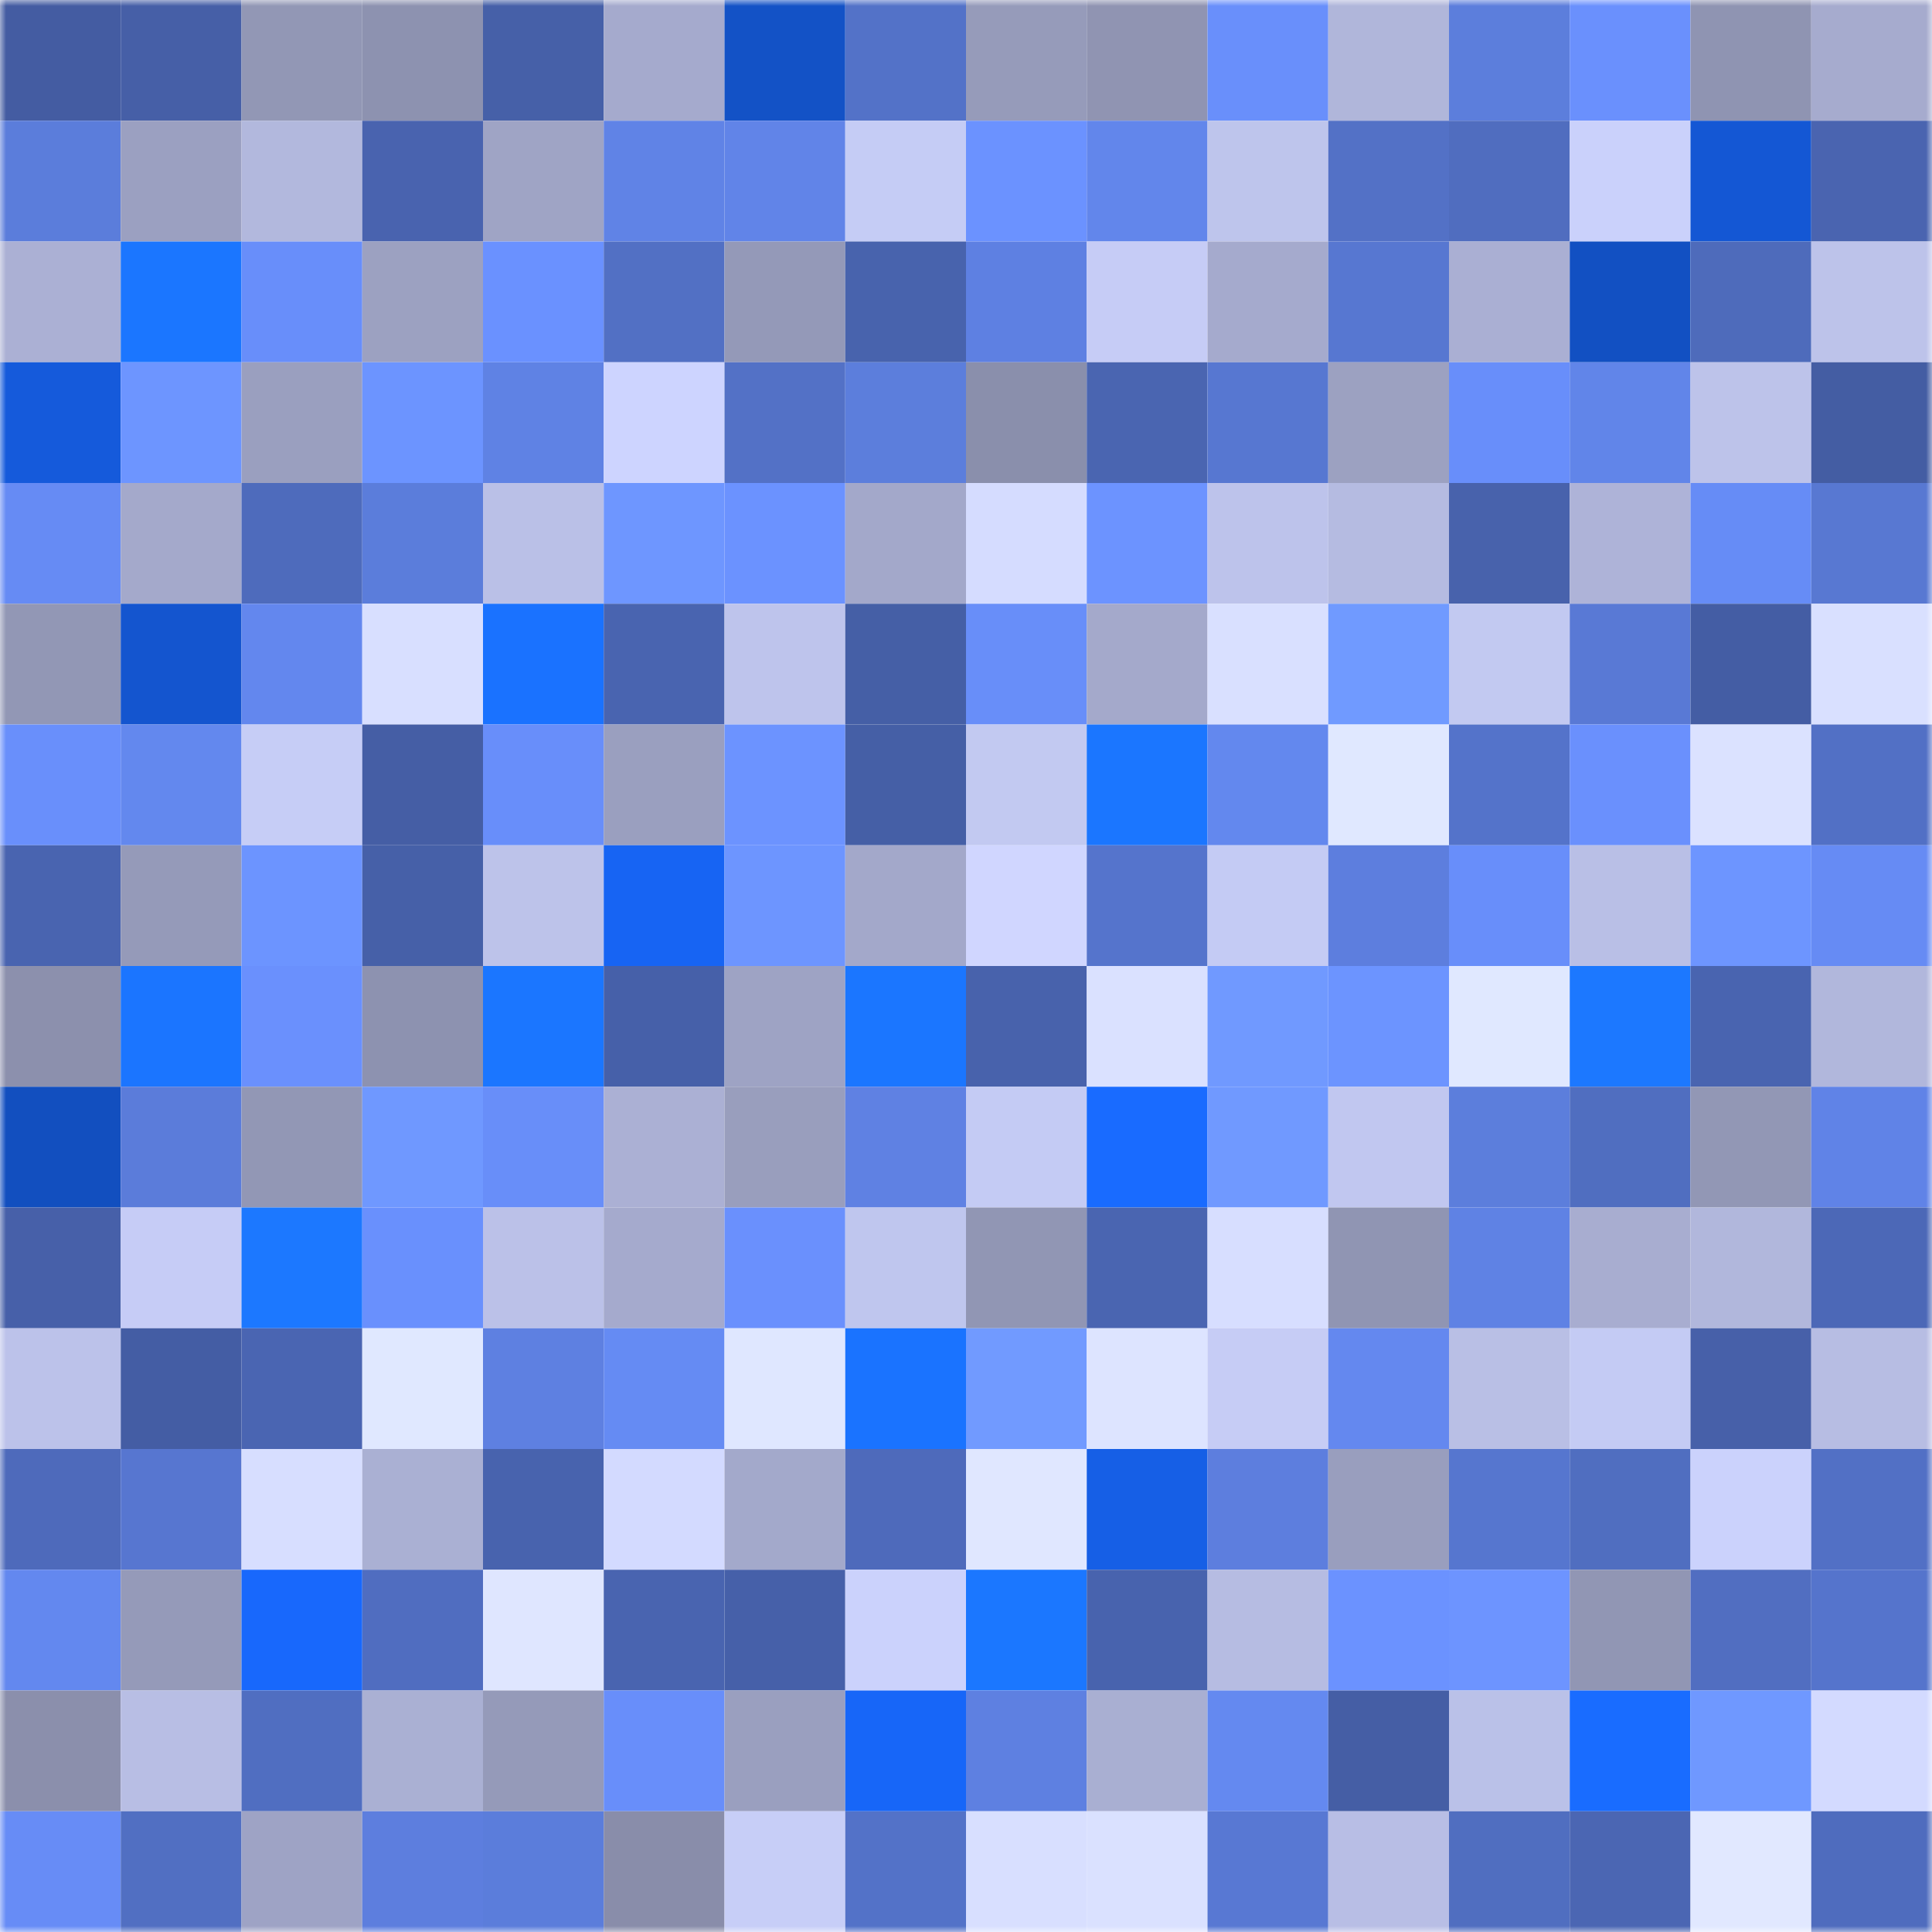 <svg viewBox="0 0 160 160" fill="none" role="img" xmlns="http://www.w3.org/2000/svg" width="240" height="240" name="ethereum%2C0x7cd697d5593427b5ec338c5459c754b66f6041d0"><mask id="1672688621" mask-type="alpha" maskUnits="userSpaceOnUse" x="0" y="0" width="160" height="160"><rect width="160" height="160" fill="#FFFFFF"></rect></mask><g mask="url(#1672688621)"><rect x="0" y="0" width="10" height="10" fill="#445ca2"></rect><rect x="10" y="0" width="10" height="10" fill="#465fa7"></rect><rect x="20" y="0" width="10" height="10" fill="#9297b5"></rect><rect x="30" y="0" width="10" height="10" fill="#8d92b0"></rect><rect x="40" y="0" width="10" height="10" fill="#4660a8"></rect><rect x="50" y="0" width="10" height="10" fill="#a5aacd"></rect><rect x="60" y="0" width="10" height="10" fill="#1352c6"></rect><rect x="70" y="0" width="10" height="10" fill="#5372c8"></rect><rect x="80" y="0" width="10" height="10" fill="#969bba"></rect><rect x="90" y="0" width="10" height="10" fill="#9094b2"></rect><rect x="100" y="0" width="10" height="10" fill="#698ffb"></rect><rect x="110" y="0" width="10" height="10" fill="#b0b6da"></rect><rect x="120" y="0" width="10" height="10" fill="#5c7edc"></rect><rect x="130" y="0" width="10" height="10" fill="#6a90fd"></rect><rect x="140" y="0" width="10" height="10" fill="#8f94b2"></rect><rect x="150" y="0" width="10" height="10" fill="#a6abce"></rect><rect x="0" y="10" width="10" height="10" fill="#5b7ddb"></rect><rect x="10" y="10" width="10" height="10" fill="#9ba0c1"></rect><rect x="20" y="10" width="10" height="10" fill="#b2b8dd"></rect><rect x="30" y="10" width="10" height="10" fill="#4963af"></rect><rect x="40" y="10" width="10" height="10" fill="#9fa4c5"></rect><rect x="50" y="10" width="10" height="10" fill="#6083e6"></rect><rect x="60" y="10" width="10" height="10" fill="#6184e8"></rect><rect x="70" y="10" width="10" height="10" fill="#c5ccf5"></rect><rect x="80" y="10" width="10" height="10" fill="#6b92ff"></rect><rect x="90" y="10" width="10" height="10" fill="#6286eb"></rect><rect x="100" y="10" width="10" height="10" fill="#bec5ec"></rect><rect x="110" y="10" width="10" height="10" fill="#5371c6"></rect><rect x="120" y="10" width="10" height="10" fill="#506dbf"></rect><rect x="130" y="10" width="10" height="10" fill="#cad1fb"></rect><rect x="140" y="10" width="10" height="10" fill="#1457d4"></rect><rect x="150" y="10" width="10" height="10" fill="#4a64b0"></rect><rect x="0" y="20" width="10" height="10" fill="#abb0d4"></rect><rect x="10" y="20" width="10" height="10" fill="#1b76ff"></rect><rect x="20" y="20" width="10" height="10" fill="#688efa"></rect><rect x="30" y="20" width="10" height="10" fill="#9ca1c1"></rect><rect x="40" y="20" width="10" height="10" fill="#6a91ff"></rect><rect x="50" y="20" width="10" height="10" fill="#5270c4"></rect><rect x="60" y="20" width="10" height="10" fill="#9499b8"></rect><rect x="70" y="20" width="10" height="10" fill="#4863ad"></rect><rect x="80" y="20" width="10" height="10" fill="#5e80e2"></rect><rect x="90" y="20" width="10" height="10" fill="#c6ccf6"></rect><rect x="100" y="20" width="10" height="10" fill="#a5aacd"></rect><rect x="110" y="20" width="10" height="10" fill="#5777d1"></rect><rect x="120" y="20" width="10" height="10" fill="#aaafd3"></rect><rect x="130" y="20" width="10" height="10" fill="#1250c2"></rect><rect x="140" y="20" width="10" height="10" fill="#4e6bbb"></rect><rect x="150" y="20" width="10" height="10" fill="#bdc3ea"></rect><rect x="0" y="30" width="10" height="10" fill="#155adb"></rect><rect x="10" y="30" width="10" height="10" fill="#6d95ff"></rect><rect x="20" y="30" width="10" height="10" fill="#9a9fbf"></rect><rect x="30" y="30" width="10" height="10" fill="#6c94ff"></rect><rect x="40" y="30" width="10" height="10" fill="#5f82e4"></rect><rect x="50" y="30" width="10" height="10" fill="#cdd4ff"></rect><rect x="60" y="30" width="10" height="10" fill="#5371c6"></rect><rect x="70" y="30" width="10" height="10" fill="#5c7edc"></rect><rect x="80" y="30" width="10" height="10" fill="#8a8fac"></rect><rect x="90" y="30" width="10" height="10" fill="#4a65b1"></rect><rect x="100" y="30" width="10" height="10" fill="#5777d1"></rect><rect x="110" y="30" width="10" height="10" fill="#9ca1c1"></rect><rect x="120" y="30" width="10" height="10" fill="#688efa"></rect><rect x="130" y="30" width="10" height="10" fill="#6185e9"></rect><rect x="140" y="30" width="10" height="10" fill="#bdc3ea"></rect><rect x="150" y="30" width="10" height="10" fill="#445da3"></rect><rect x="0" y="40" width="10" height="10" fill="#668bf4"></rect><rect x="10" y="40" width="10" height="10" fill="#a4a9cb"></rect><rect x="20" y="40" width="10" height="10" fill="#4e6bbc"></rect><rect x="30" y="40" width="10" height="10" fill="#5b7ddb"></rect><rect x="40" y="40" width="10" height="10" fill="#bac0e7"></rect><rect x="50" y="40" width="10" height="10" fill="#6e96ff"></rect><rect x="60" y="40" width="10" height="10" fill="#6b92ff"></rect><rect x="70" y="40" width="10" height="10" fill="#a3a8ca"></rect><rect x="80" y="40" width="10" height="10" fill="#d5dcff"></rect><rect x="90" y="40" width="10" height="10" fill="#6c93ff"></rect><rect x="100" y="40" width="10" height="10" fill="#bdc3eb"></rect><rect x="110" y="40" width="10" height="10" fill="#b5bbe1"></rect><rect x="120" y="40" width="10" height="10" fill="#4862ac"></rect><rect x="130" y="40" width="10" height="10" fill="#aeb3d8"></rect><rect x="140" y="40" width="10" height="10" fill="#668cf6"></rect><rect x="150" y="40" width="10" height="10" fill="#5878d2"></rect><rect x="0" y="50" width="10" height="10" fill="#9297b5"></rect><rect x="10" y="50" width="10" height="10" fill="#1455cf"></rect><rect x="20" y="50" width="10" height="10" fill="#6387ee"></rect><rect x="30" y="50" width="10" height="10" fill="#d8dfff"></rect><rect x="40" y="50" width="10" height="10" fill="#1a72ff"></rect><rect x="50" y="50" width="10" height="10" fill="#4964b0"></rect><rect x="60" y="50" width="10" height="10" fill="#bec4ec"></rect><rect x="70" y="50" width="10" height="10" fill="#455fa6"></rect><rect x="80" y="50" width="10" height="10" fill="#688ef9"></rect><rect x="90" y="50" width="10" height="10" fill="#a4a9cb"></rect><rect x="100" y="50" width="10" height="10" fill="#d9e0ff"></rect><rect x="110" y="50" width="10" height="10" fill="#709aff"></rect><rect x="120" y="50" width="10" height="10" fill="#c2c9f1"></rect><rect x="130" y="50" width="10" height="10" fill="#5979d5"></rect><rect x="140" y="50" width="10" height="10" fill="#445da4"></rect><rect x="150" y="50" width="10" height="10" fill="#d9e0ff"></rect><rect x="0" y="60" width="10" height="10" fill="#698ffb"></rect><rect x="10" y="60" width="10" height="10" fill="#6388ee"></rect><rect x="20" y="60" width="10" height="10" fill="#c6cdf6"></rect><rect x="30" y="60" width="10" height="10" fill="#455ea5"></rect><rect x="40" y="60" width="10" height="10" fill="#688efa"></rect><rect x="50" y="60" width="10" height="10" fill="#9a9fbf"></rect><rect x="60" y="60" width="10" height="10" fill="#6c93ff"></rect><rect x="70" y="60" width="10" height="10" fill="#455fa6"></rect><rect x="80" y="60" width="10" height="10" fill="#c2c9f1"></rect><rect x="90" y="60" width="10" height="10" fill="#1b76ff"></rect><rect x="100" y="60" width="10" height="10" fill="#6388ee"></rect><rect x="110" y="60" width="10" height="10" fill="#e0e8ff"></rect><rect x="120" y="60" width="10" height="10" fill="#5473ca"></rect><rect x="130" y="60" width="10" height="10" fill="#6a90fd"></rect><rect x="140" y="60" width="10" height="10" fill="#dbe2ff"></rect><rect x="150" y="60" width="10" height="10" fill="#5270c5"></rect><rect x="0" y="70" width="10" height="10" fill="#4964b0"></rect><rect x="10" y="70" width="10" height="10" fill="#959ab9"></rect><rect x="20" y="70" width="10" height="10" fill="#6c94ff"></rect><rect x="30" y="70" width="10" height="10" fill="#4660a8"></rect><rect x="40" y="70" width="10" height="10" fill="#bdc3ea"></rect><rect x="50" y="70" width="10" height="10" fill="#1764f3"></rect><rect x="60" y="70" width="10" height="10" fill="#6d95ff"></rect><rect x="70" y="70" width="10" height="10" fill="#a3a8ca"></rect><rect x="80" y="70" width="10" height="10" fill="#d0d6ff"></rect><rect x="90" y="70" width="10" height="10" fill="#5574cc"></rect><rect x="100" y="70" width="10" height="10" fill="#c4cbf4"></rect><rect x="110" y="70" width="10" height="10" fill="#5d7ede"></rect><rect x="120" y="70" width="10" height="10" fill="#688efa"></rect><rect x="130" y="70" width="10" height="10" fill="#b9bfe6"></rect><rect x="140" y="70" width="10" height="10" fill="#6d95ff"></rect><rect x="150" y="70" width="10" height="10" fill="#668bf4"></rect><rect x="0" y="80" width="10" height="10" fill="#8c90ad"></rect><rect x="10" y="80" width="10" height="10" fill="#1b75ff"></rect><rect x="20" y="80" width="10" height="10" fill="#6a90fd"></rect><rect x="30" y="80" width="10" height="10" fill="#8d92b0"></rect><rect x="40" y="80" width="10" height="10" fill="#1b76ff"></rect><rect x="50" y="80" width="10" height="10" fill="#4660a9"></rect><rect x="60" y="80" width="10" height="10" fill="#9ea3c4"></rect><rect x="70" y="80" width="10" height="10" fill="#1b76ff"></rect><rect x="80" y="80" width="10" height="10" fill="#4862ac"></rect><rect x="90" y="80" width="10" height="10" fill="#dae1ff"></rect><rect x="100" y="80" width="10" height="10" fill="#7099ff"></rect><rect x="110" y="80" width="10" height="10" fill="#6c94ff"></rect><rect x="120" y="80" width="10" height="10" fill="#e0e8ff"></rect><rect x="130" y="80" width="10" height="10" fill="#1c78ff"></rect><rect x="140" y="80" width="10" height="10" fill="#4964b0"></rect><rect x="150" y="80" width="10" height="10" fill="#b1b7dc"></rect><rect x="0" y="90" width="10" height="10" fill="#124fbf"></rect><rect x="10" y="90" width="10" height="10" fill="#5b7cda"></rect><rect x="20" y="90" width="10" height="10" fill="#9297b5"></rect><rect x="30" y="90" width="10" height="10" fill="#6f98ff"></rect><rect x="40" y="90" width="10" height="10" fill="#688ef9"></rect><rect x="50" y="90" width="10" height="10" fill="#abb0d4"></rect><rect x="60" y="90" width="10" height="10" fill="#999ebd"></rect><rect x="70" y="90" width="10" height="10" fill="#5f81e3"></rect><rect x="80" y="90" width="10" height="10" fill="#c4cbf4"></rect><rect x="90" y="90" width="10" height="10" fill="#196bff"></rect><rect x="100" y="90" width="10" height="10" fill="#7099ff"></rect><rect x="110" y="90" width="10" height="10" fill="#c1c7f0"></rect><rect x="120" y="90" width="10" height="10" fill="#5c7edc"></rect><rect x="130" y="90" width="10" height="10" fill="#506ec0"></rect><rect x="140" y="90" width="10" height="10" fill="#9297b5"></rect><rect x="150" y="90" width="10" height="10" fill="#6083e7"></rect><rect x="0" y="100" width="10" height="10" fill="#4760a9"></rect><rect x="10" y="100" width="10" height="10" fill="#c6ccf6"></rect><rect x="20" y="100" width="10" height="10" fill="#1c78ff"></rect><rect x="30" y="100" width="10" height="10" fill="#6990fd"></rect><rect x="40" y="100" width="10" height="10" fill="#bbc1e8"></rect><rect x="50" y="100" width="10" height="10" fill="#a5aacd"></rect><rect x="60" y="100" width="10" height="10" fill="#6a90fd"></rect><rect x="70" y="100" width="10" height="10" fill="#bfc6ee"></rect><rect x="80" y="100" width="10" height="10" fill="#9196b4"></rect><rect x="90" y="100" width="10" height="10" fill="#4a65b1"></rect><rect x="100" y="100" width="10" height="10" fill="#d7deff"></rect><rect x="110" y="100" width="10" height="10" fill="#9095b3"></rect><rect x="120" y="100" width="10" height="10" fill="#5f82e4"></rect><rect x="130" y="100" width="10" height="10" fill="#a8add0"></rect><rect x="140" y="100" width="10" height="10" fill="#b1b7dc"></rect><rect x="150" y="100" width="10" height="10" fill="#4c68b7"></rect><rect x="0" y="110" width="10" height="10" fill="#bcc2ea"></rect><rect x="10" y="110" width="10" height="10" fill="#445da4"></rect><rect x="20" y="110" width="10" height="10" fill="#4a65b2"></rect><rect x="30" y="110" width="10" height="10" fill="#e0e8ff"></rect><rect x="40" y="110" width="10" height="10" fill="#5e80e1"></rect><rect x="50" y="110" width="10" height="10" fill="#658bf3"></rect><rect x="60" y="110" width="10" height="10" fill="#dfe7ff"></rect><rect x="70" y="110" width="10" height="10" fill="#1a73ff"></rect><rect x="80" y="110" width="10" height="10" fill="#719aff"></rect><rect x="90" y="110" width="10" height="10" fill="#dde4ff"></rect><rect x="100" y="110" width="10" height="10" fill="#c6ccf5"></rect><rect x="110" y="110" width="10" height="10" fill="#6488ef"></rect><rect x="120" y="110" width="10" height="10" fill="#b9bfe5"></rect><rect x="130" y="110" width="10" height="10" fill="#c4cbf4"></rect><rect x="140" y="110" width="10" height="10" fill="#4760a9"></rect><rect x="150" y="110" width="10" height="10" fill="#b7bde3"></rect><rect x="0" y="120" width="10" height="10" fill="#4e6abb"></rect><rect x="10" y="120" width="10" height="10" fill="#5776d0"></rect><rect x="20" y="120" width="10" height="10" fill="#d7deff"></rect><rect x="30" y="120" width="10" height="10" fill="#aab0d3"></rect><rect x="40" y="120" width="10" height="10" fill="#4863ae"></rect><rect x="50" y="120" width="10" height="10" fill="#d3daff"></rect><rect x="60" y="120" width="10" height="10" fill="#a3a9cb"></rect><rect x="70" y="120" width="10" height="10" fill="#4e6abb"></rect><rect x="80" y="120" width="10" height="10" fill="#e0e7ff"></rect><rect x="90" y="120" width="10" height="10" fill="#165fe6"></rect><rect x="100" y="120" width="10" height="10" fill="#5d7ede"></rect><rect x="110" y="120" width="10" height="10" fill="#999ebe"></rect><rect x="120" y="120" width="10" height="10" fill="#5676cf"></rect><rect x="130" y="120" width="10" height="10" fill="#506ec0"></rect><rect x="140" y="120" width="10" height="10" fill="#cbd2fc"></rect><rect x="150" y="120" width="10" height="10" fill="#5270c5"></rect><rect x="0" y="130" width="10" height="10" fill="#6388ef"></rect><rect x="10" y="130" width="10" height="10" fill="#959ab9"></rect><rect x="20" y="130" width="10" height="10" fill="#1868fc"></rect><rect x="30" y="130" width="10" height="10" fill="#506dc0"></rect><rect x="40" y="130" width="10" height="10" fill="#dfe6ff"></rect><rect x="50" y="130" width="10" height="10" fill="#4964b0"></rect><rect x="60" y="130" width="10" height="10" fill="#4660a9"></rect><rect x="70" y="130" width="10" height="10" fill="#cbd2fc"></rect><rect x="80" y="130" width="10" height="10" fill="#1b77ff"></rect><rect x="90" y="130" width="10" height="10" fill="#4863ae"></rect><rect x="100" y="130" width="10" height="10" fill="#b6bce2"></rect><rect x="110" y="130" width="10" height="10" fill="#6b92ff"></rect><rect x="120" y="130" width="10" height="10" fill="#6d94ff"></rect><rect x="130" y="130" width="10" height="10" fill="#9196b4"></rect><rect x="140" y="130" width="10" height="10" fill="#516ec1"></rect><rect x="150" y="130" width="10" height="10" fill="#5574cc"></rect><rect x="0" y="140" width="10" height="10" fill="#8b8fac"></rect><rect x="10" y="140" width="10" height="10" fill="#b8bee4"></rect><rect x="20" y="140" width="10" height="10" fill="#506ec1"></rect><rect x="30" y="140" width="10" height="10" fill="#aab0d3"></rect><rect x="40" y="140" width="10" height="10" fill="#959ab9"></rect><rect x="50" y="140" width="10" height="10" fill="#688efa"></rect><rect x="60" y="140" width="10" height="10" fill="#9a9fbf"></rect><rect x="70" y="140" width="10" height="10" fill="#1766f8"></rect><rect x="80" y="140" width="10" height="10" fill="#5e80e1"></rect><rect x="90" y="140" width="10" height="10" fill="#a9afd2"></rect><rect x="100" y="140" width="10" height="10" fill="#6489f0"></rect><rect x="110" y="140" width="10" height="10" fill="#455ea5"></rect><rect x="120" y="140" width="10" height="10" fill="#bac1e8"></rect><rect x="130" y="140" width="10" height="10" fill="#196cff"></rect><rect x="140" y="140" width="10" height="10" fill="#6f98ff"></rect><rect x="150" y="140" width="10" height="10" fill="#d3daff"></rect><rect x="0" y="150" width="10" height="10" fill="#678cf6"></rect><rect x="10" y="150" width="10" height="10" fill="#516fc2"></rect><rect x="20" y="150" width="10" height="10" fill="#9ea3c5"></rect><rect x="30" y="150" width="10" height="10" fill="#5d7ede"></rect><rect x="40" y="150" width="10" height="10" fill="#5b7ddb"></rect><rect x="50" y="150" width="10" height="10" fill="#898daa"></rect><rect x="60" y="150" width="10" height="10" fill="#c7cef7"></rect><rect x="70" y="150" width="10" height="10" fill="#5372c8"></rect><rect x="80" y="150" width="10" height="10" fill="#d8dfff"></rect><rect x="90" y="150" width="10" height="10" fill="#dae1ff"></rect><rect x="100" y="150" width="10" height="10" fill="#5878d3"></rect><rect x="110" y="150" width="10" height="10" fill="#b8bee5"></rect><rect x="120" y="150" width="10" height="10" fill="#506ec0"></rect><rect x="130" y="150" width="10" height="10" fill="#4b66b3"></rect><rect x="140" y="150" width="10" height="10" fill="#e1e8ff"></rect><rect x="150" y="150" width="10" height="10" fill="#4f6cbe"></rect></g></svg>